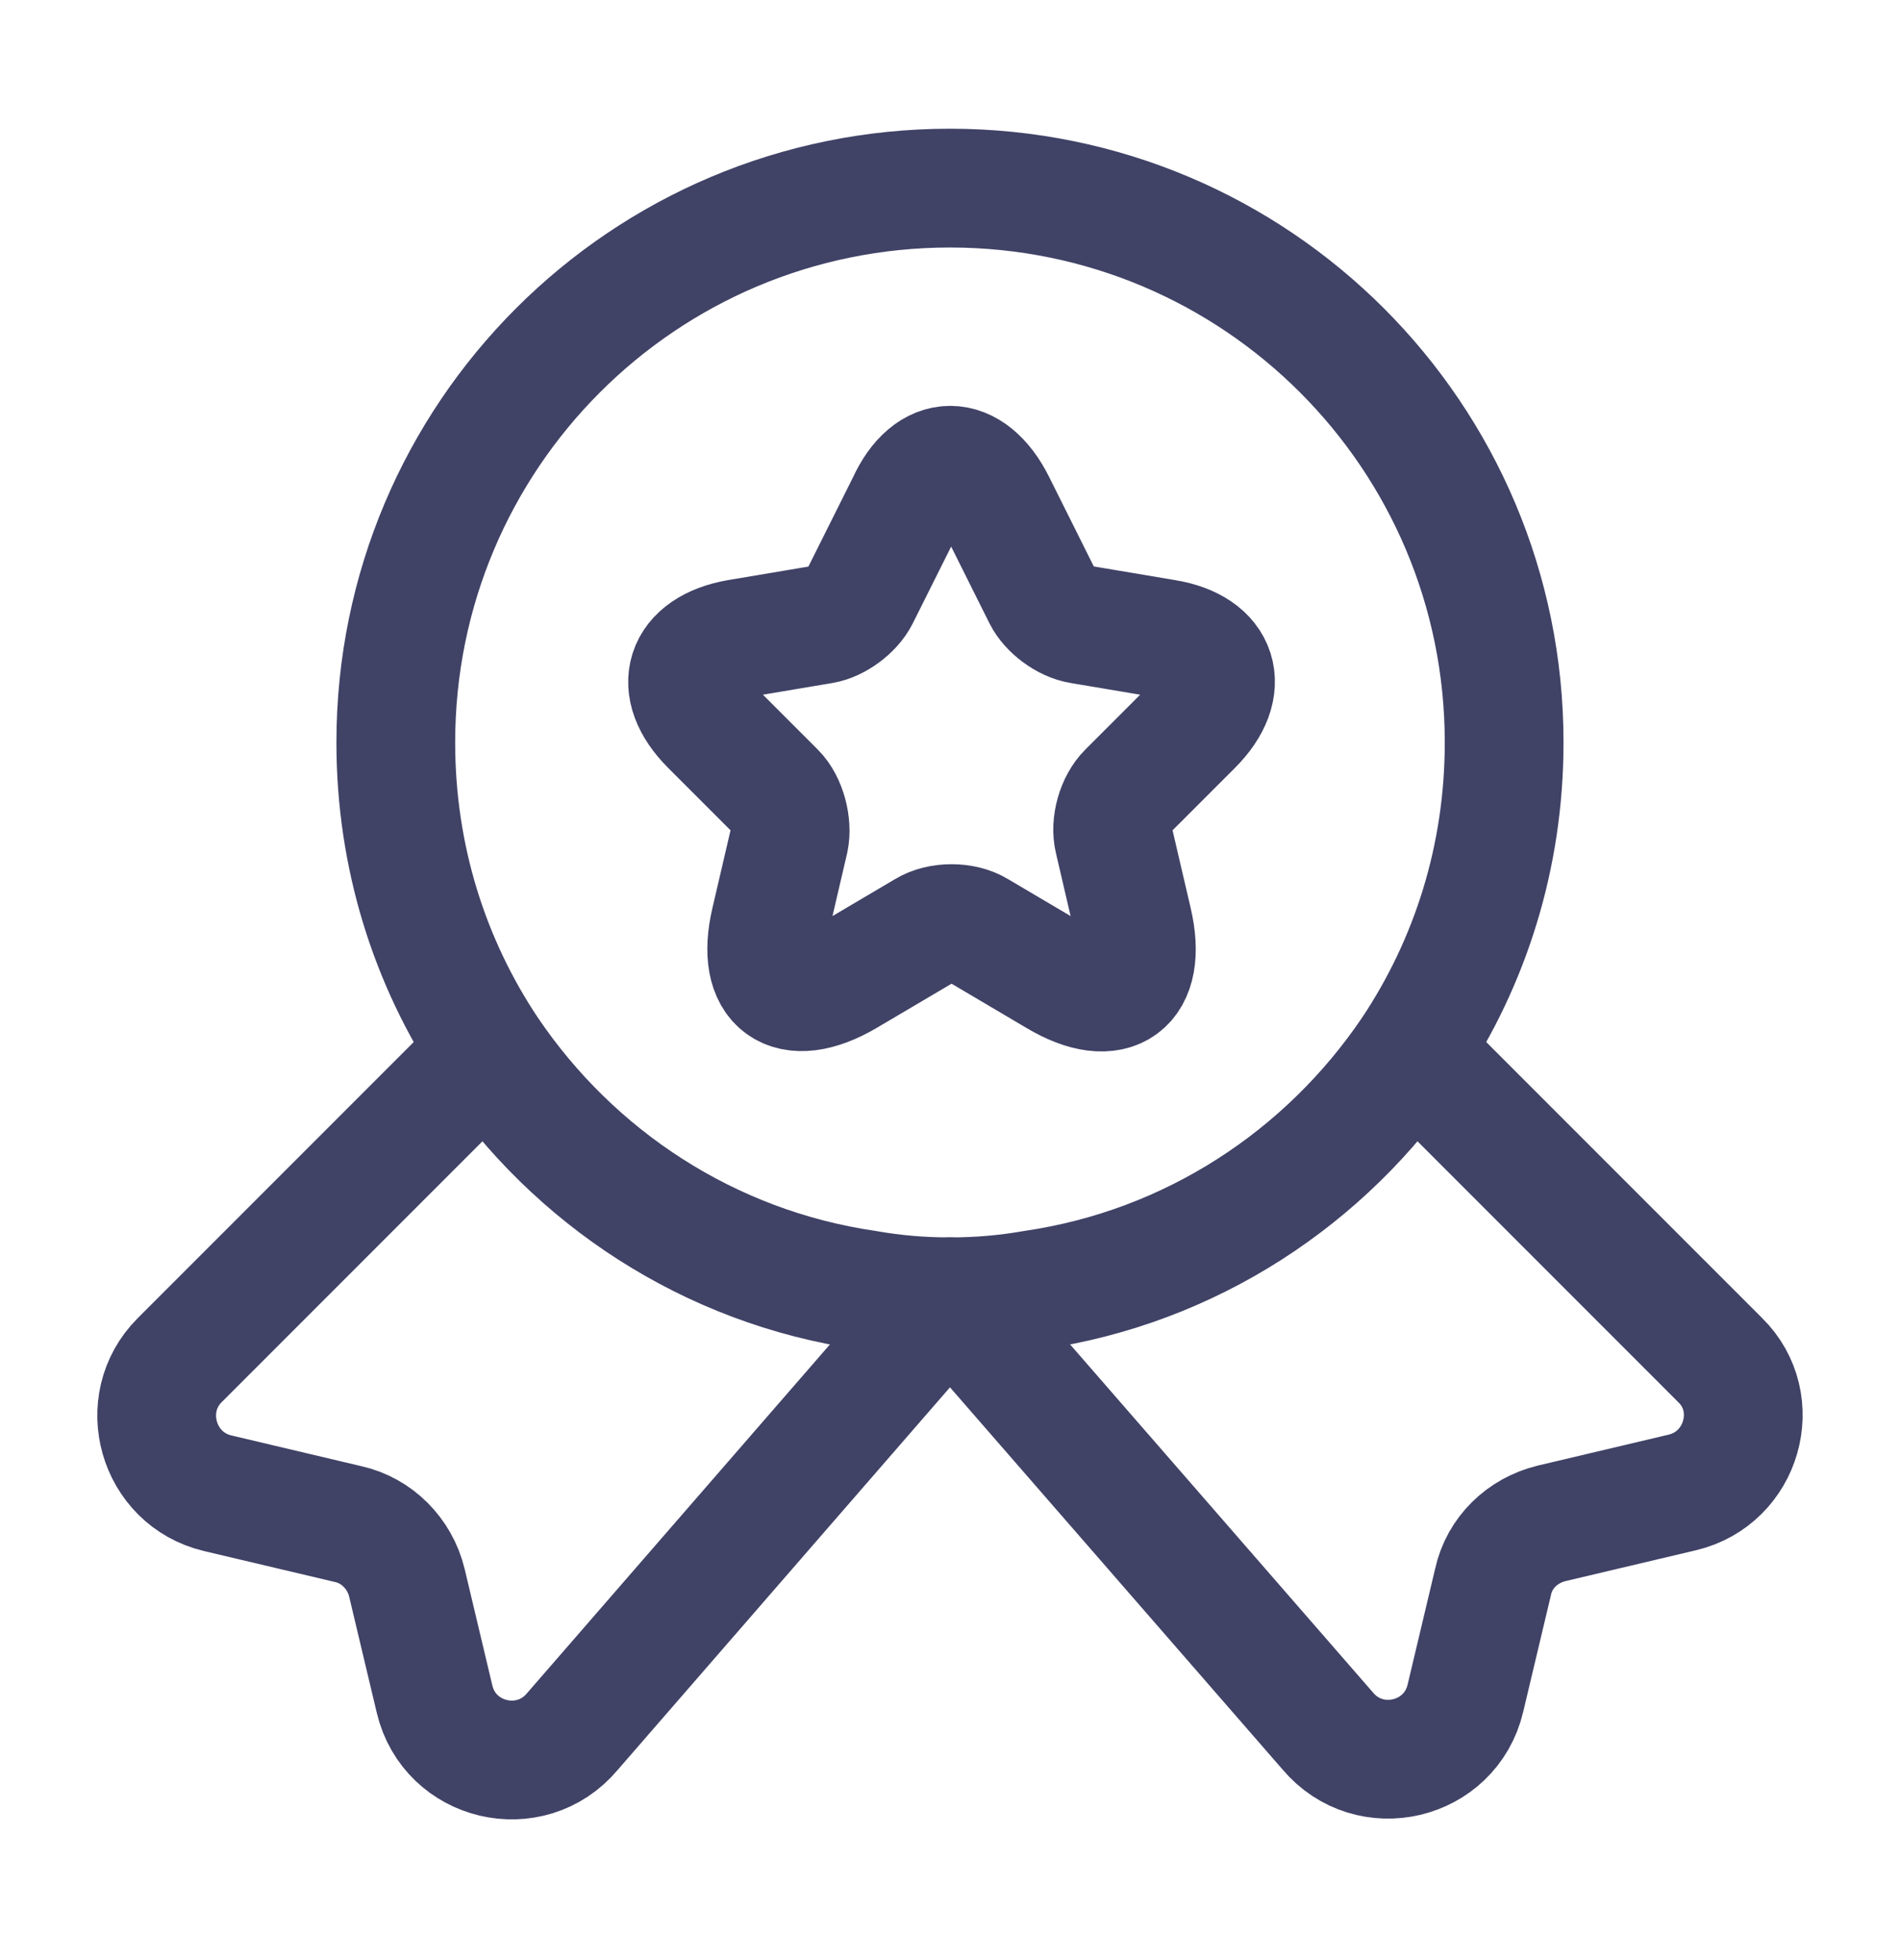 <svg width="32" height="33" viewBox="0 0 32 33" fill="none" xmlns="http://www.w3.org/2000/svg">
<path d="M25.333 12.5C25.333 14.433 24.759 16.207 23.773 17.687C22.333 19.82 20.053 21.327 17.399 21.713C16.946 21.793 16.479 21.833 15.999 21.833C15.519 21.833 15.053 21.793 14.599 21.713C11.946 21.327 9.666 19.82 8.226 17.687C7.239 16.207 6.666 14.433 6.666 12.5C6.666 7.34 10.839 3.167 15.999 3.167C21.159 3.167 25.333 7.34 25.333 12.5Z" stroke="#404266" stroke-width="2" stroke-linecap="round" stroke-linejoin="round"/>
<path d="M28.333 25.127L26.133 25.647C25.64 25.767 25.253 26.14 25.146 26.633L24.68 28.593C24.426 29.66 23.066 29.98 22.36 29.14L15.999 21.833L9.639 29.153C8.933 29.993 7.573 29.673 7.319 28.607L6.853 26.647C6.733 26.153 6.346 25.767 5.866 25.66L3.666 25.14C2.653 24.9 2.293 23.633 3.026 22.9L8.226 17.7C9.666 19.833 11.946 21.34 14.6 21.727C15.053 21.807 15.52 21.847 15.999 21.847C16.48 21.847 16.946 21.807 17.399 21.727C20.053 21.34 22.333 19.833 23.773 17.7L28.973 22.9C29.706 23.62 29.346 24.887 28.333 25.127Z" stroke="#404266" stroke-width="2" stroke-linecap="round" stroke-linejoin="round"/>
<path d="M16.773 8.473L17.559 10.047C17.666 10.26 17.946 10.473 18.199 10.513L19.626 10.753C20.533 10.9 20.746 11.567 20.093 12.22L18.986 13.327C18.799 13.513 18.693 13.873 18.759 14.14L19.079 15.513C19.333 16.593 18.759 17.02 17.799 16.447L16.466 15.66C16.226 15.513 15.826 15.513 15.586 15.66L14.253 16.447C13.293 17.007 12.719 16.593 12.973 15.513L13.293 14.14C13.346 13.887 13.253 13.513 13.066 13.327L11.959 12.22C11.306 11.567 11.519 10.913 12.426 10.753L13.853 10.513C14.093 10.473 14.373 10.26 14.479 10.047L15.266 8.473C15.653 7.62 16.346 7.62 16.773 8.473Z" stroke="#404266" stroke-width="2" stroke-linecap="round" stroke-linejoin="round"/>
</svg>
